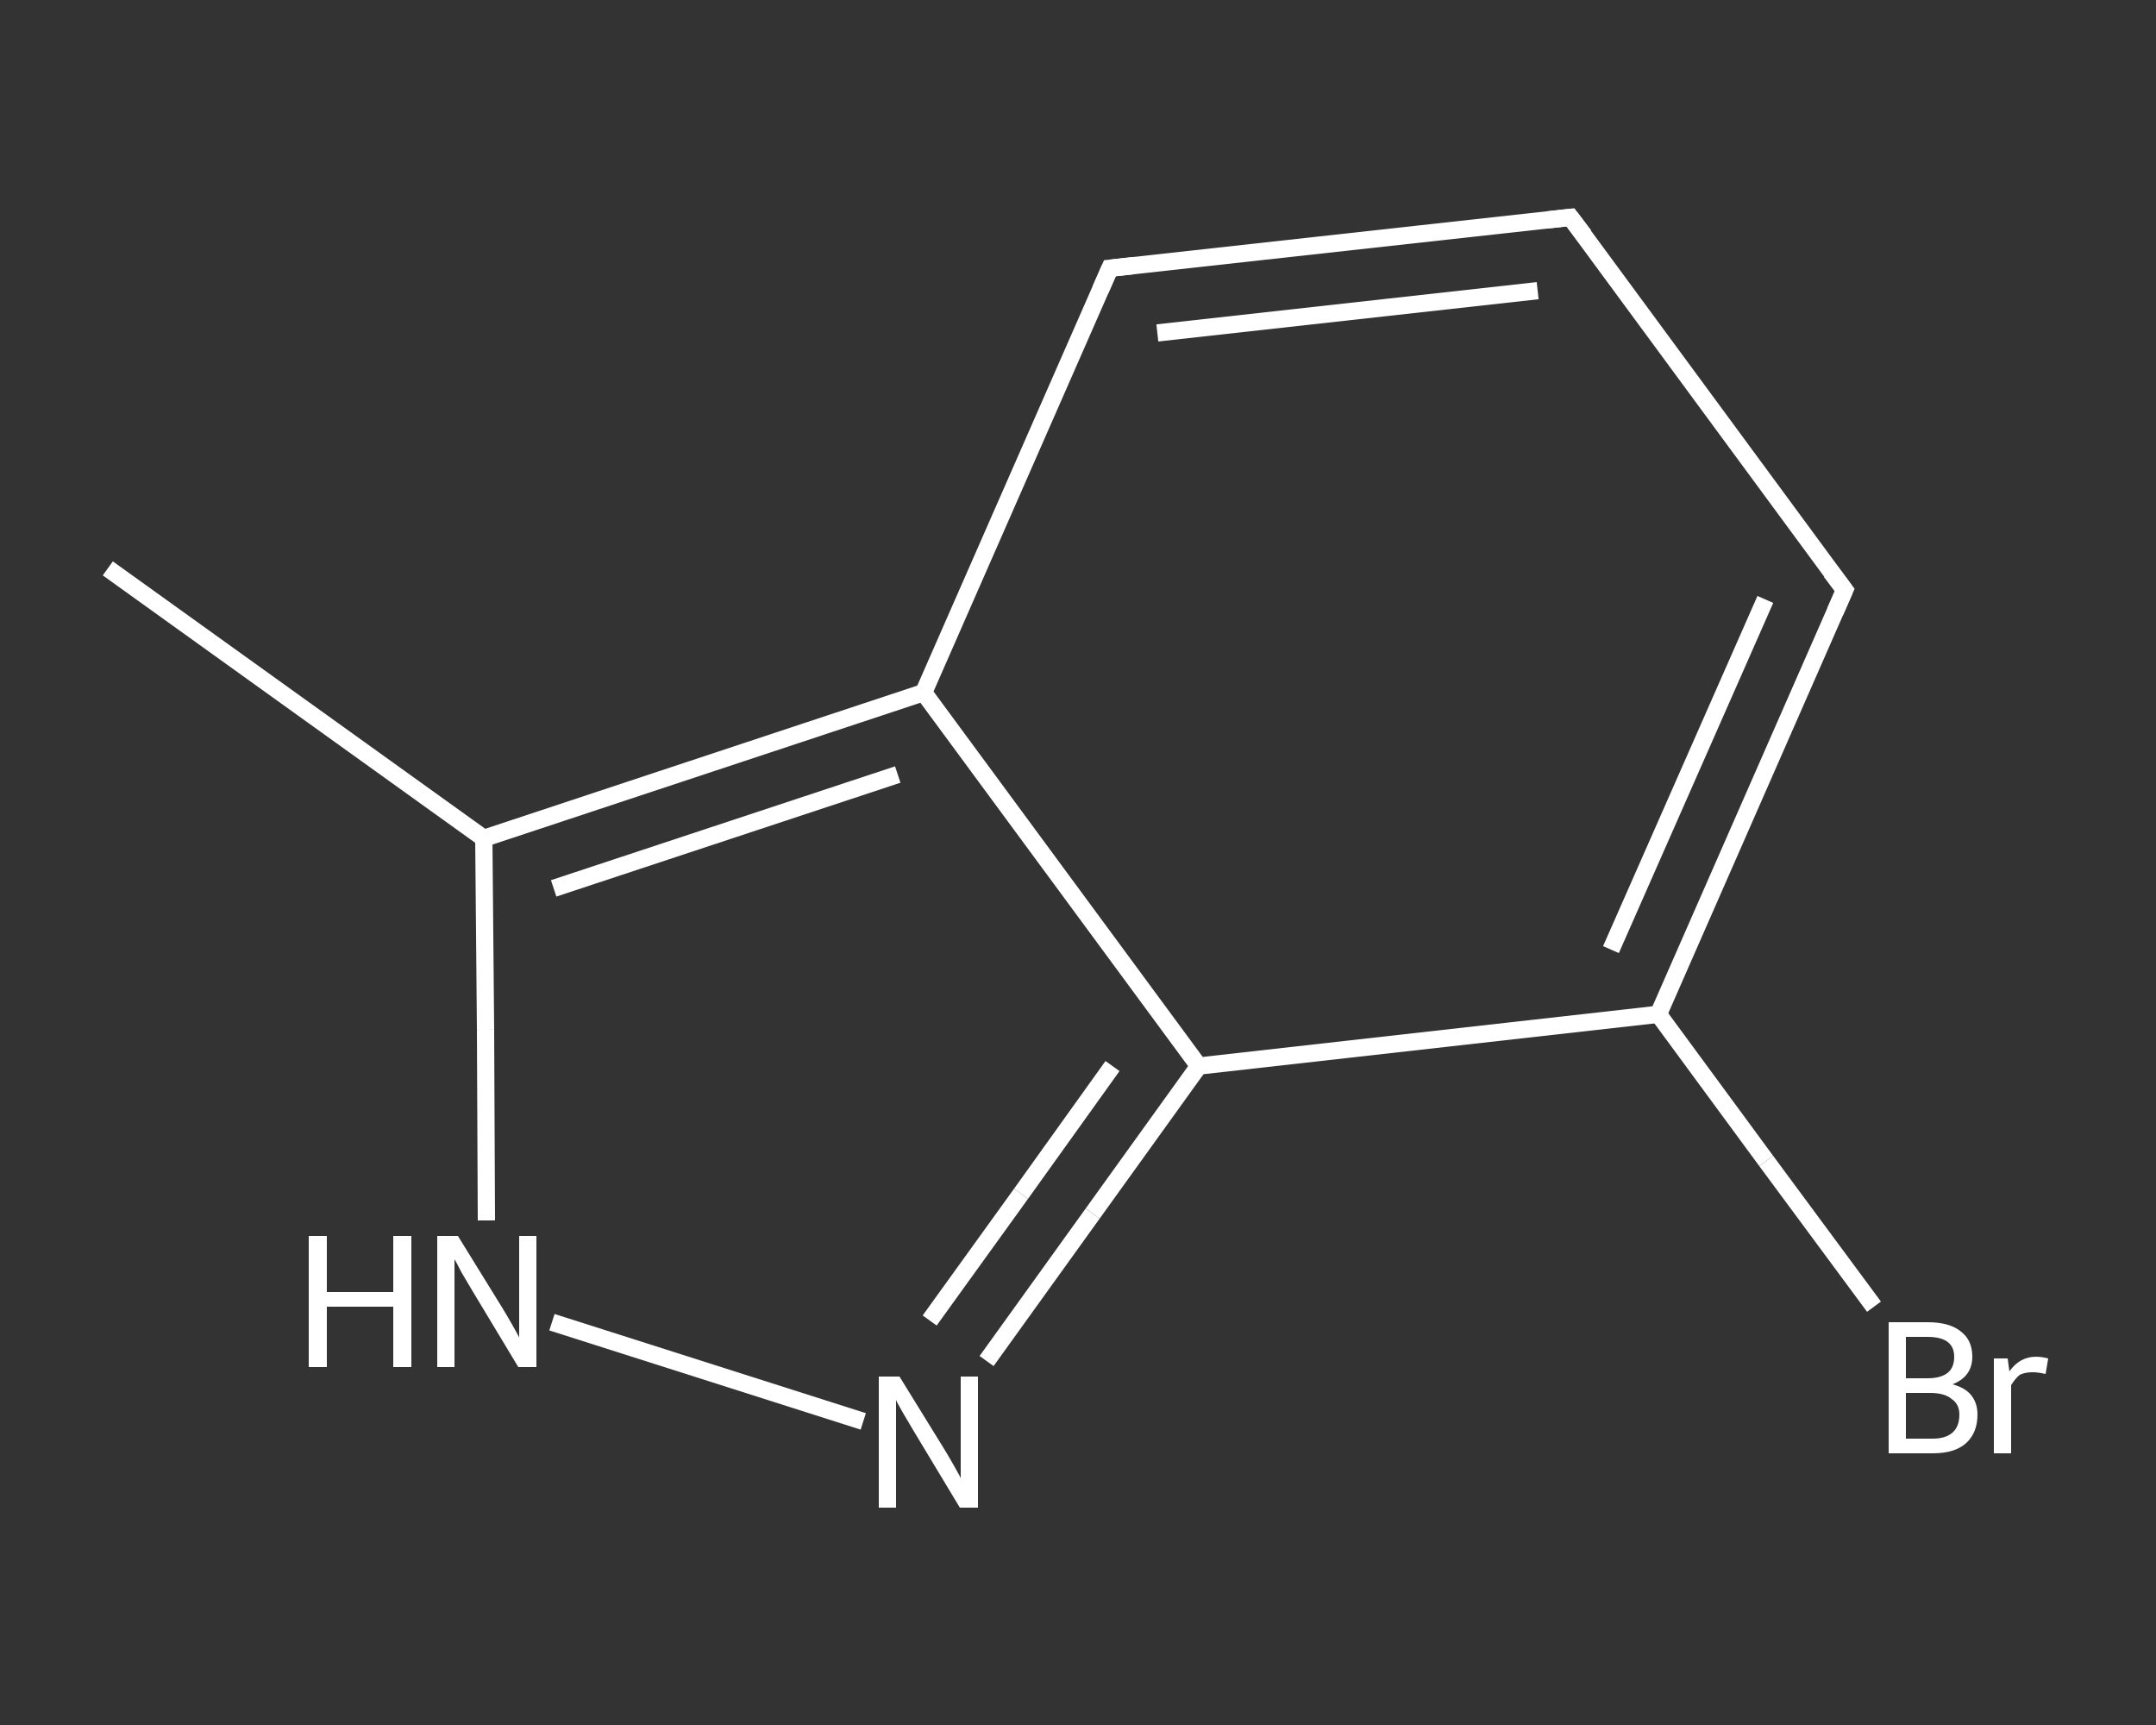 <?xml version='1.0' encoding='iso-8859-1'?>
<svg version='1.1' baseProfile='full'
              xmlns='http://www.w3.org/2000/svg'
                      xmlns:rdkit='http://www.rdkit.org/xml'
                      xmlns:xlink='http://www.w3.org/1999/xlink'
                  xml:space='preserve'
width='250px' height='200px' viewBox='0 0 250 200'>
<rect x="0" y="0" width="250" height="200" fill="#333333" stroke="none"/>
<!-- END OF HEADER -->
<rect style='opacity:1.0;fill:transparent;stroke:none' width='250.0' height='200.0' x='0.0' y='0.0'> </rect>
<path class='bond-0 atom-0 atom-1' d='M 12.5,65.9 L 56.1,97.2' style='fill:none;fill-rule:evenodd;stroke:#FFFFFF;stroke-width:2.0px;stroke-linecap:butt;stroke-linejoin:miter;stroke-opacity:1' />
<path class='bond-1 atom-1 atom-2' d='M 56.1,97.2 L 56.3,119.4' style='fill:none;fill-rule:evenodd;stroke:#FFFFFF;stroke-width:2.0px;stroke-linecap:butt;stroke-linejoin:miter;stroke-opacity:1' />
<path class='bond-1 atom-1 atom-2' d='M 56.3,119.4 L 56.4,141.5' style='fill:none;fill-rule:evenodd;stroke:#FFFFFF;stroke-width:2.0px;stroke-linecap:butt;stroke-linejoin:miter;stroke-opacity:1' />
<path class='bond-2 atom-2 atom-3' d='M 64.0,153.3 L 100.1,164.8' style='fill:none;fill-rule:evenodd;stroke:#FFFFFF;stroke-width:2.0px;stroke-linecap:butt;stroke-linejoin:miter;stroke-opacity:1' />
<path class='bond-3 atom-3 atom-4' d='M 114.4,157.8 L 126.7,140.7' style='fill:none;fill-rule:evenodd;stroke:#FFFFFF;stroke-width:2.0px;stroke-linecap:butt;stroke-linejoin:miter;stroke-opacity:1' />
<path class='bond-3 atom-3 atom-4' d='M 126.7,140.7 L 139.0,123.6' style='fill:none;fill-rule:evenodd;stroke:#FFFFFF;stroke-width:2.0px;stroke-linecap:butt;stroke-linejoin:miter;stroke-opacity:1' />
<path class='bond-3 atom-3 atom-4' d='M 107.8,153.1 L 118.4,138.4' style='fill:none;fill-rule:evenodd;stroke:#FFFFFF;stroke-width:2.0px;stroke-linecap:butt;stroke-linejoin:miter;stroke-opacity:1' />
<path class='bond-3 atom-3 atom-4' d='M 118.4,138.4 L 129.0,123.6' style='fill:none;fill-rule:evenodd;stroke:#FFFFFF;stroke-width:2.0px;stroke-linecap:butt;stroke-linejoin:miter;stroke-opacity:1' />
<path class='bond-4 atom-4 atom-5' d='M 139.0,123.6 L 192.3,117.6' style='fill:none;fill-rule:evenodd;stroke:#FFFFFF;stroke-width:2.0px;stroke-linecap:butt;stroke-linejoin:miter;stroke-opacity:1' />
<path class='bond-5 atom-5 atom-6' d='M 192.3,117.6 L 204.8,134.6' style='fill:none;fill-rule:evenodd;stroke:#FFFFFF;stroke-width:2.0px;stroke-linecap:butt;stroke-linejoin:miter;stroke-opacity:1' />
<path class='bond-5 atom-5 atom-6' d='M 204.8,134.6 L 217.3,151.5' style='fill:none;fill-rule:evenodd;stroke:#FFFFFF;stroke-width:2.0px;stroke-linecap:butt;stroke-linejoin:miter;stroke-opacity:1' />
<path class='bond-6 atom-5 atom-7' d='M 192.3,117.6 L 213.9,68.4' style='fill:none;fill-rule:evenodd;stroke:#FFFFFF;stroke-width:2.0px;stroke-linecap:butt;stroke-linejoin:miter;stroke-opacity:1' />
<path class='bond-6 atom-5 atom-7' d='M 186.8,110.1 L 204.7,69.5' style='fill:none;fill-rule:evenodd;stroke:#FFFFFF;stroke-width:2.0px;stroke-linecap:butt;stroke-linejoin:miter;stroke-opacity:1' />
<path class='bond-7 atom-7 atom-8' d='M 213.9,68.4 L 182.1,25.2' style='fill:none;fill-rule:evenodd;stroke:#FFFFFF;stroke-width:2.0px;stroke-linecap:butt;stroke-linejoin:miter;stroke-opacity:1' />
<path class='bond-8 atom-8 atom-9' d='M 182.1,25.2 L 128.7,31.1' style='fill:none;fill-rule:evenodd;stroke:#FFFFFF;stroke-width:2.0px;stroke-linecap:butt;stroke-linejoin:miter;stroke-opacity:1' />
<path class='bond-8 atom-8 atom-9' d='M 178.3,33.7 L 134.2,38.6' style='fill:none;fill-rule:evenodd;stroke:#FFFFFF;stroke-width:2.0px;stroke-linecap:butt;stroke-linejoin:miter;stroke-opacity:1' />
<path class='bond-9 atom-9 atom-10' d='M 128.7,31.1 L 107.1,80.3' style='fill:none;fill-rule:evenodd;stroke:#FFFFFF;stroke-width:2.0px;stroke-linecap:butt;stroke-linejoin:miter;stroke-opacity:1' />
<path class='bond-10 atom-10 atom-1' d='M 107.1,80.3 L 56.1,97.2' style='fill:none;fill-rule:evenodd;stroke:#FFFFFF;stroke-width:2.0px;stroke-linecap:butt;stroke-linejoin:miter;stroke-opacity:1' />
<path class='bond-10 atom-10 atom-1' d='M 104.1,89.8 L 64.2,103.0' style='fill:none;fill-rule:evenodd;stroke:#FFFFFF;stroke-width:2.0px;stroke-linecap:butt;stroke-linejoin:miter;stroke-opacity:1' />
<path class='bond-11 atom-10 atom-4' d='M 107.1,80.3 L 139.0,123.6' style='fill:none;fill-rule:evenodd;stroke:#FFFFFF;stroke-width:2.0px;stroke-linecap:butt;stroke-linejoin:miter;stroke-opacity:1' />
<path d='M 212.8,70.9 L 213.9,68.4 L 212.3,66.3' style='fill:none;stroke:#FFFFFF;stroke-width:2.0px;stroke-linecap:butt;stroke-linejoin:miter;stroke-opacity:1;' />
<path d='M 183.7,27.3 L 182.1,25.2 L 179.4,25.5' style='fill:none;stroke:#FFFFFF;stroke-width:2.0px;stroke-linecap:butt;stroke-linejoin:miter;stroke-opacity:1;' />
<path d='M 131.4,30.8 L 128.7,31.1 L 127.6,33.6' style='fill:none;stroke:#FFFFFF;stroke-width:2.0px;stroke-linecap:butt;stroke-linejoin:miter;stroke-opacity:1;' />
<path class='atom-2' d='M 35.8 143.3
L 37.9 143.3
L 37.9 149.8
L 45.6 149.8
L 45.6 143.3
L 47.7 143.3
L 47.7 158.5
L 45.6 158.5
L 45.6 151.5
L 37.9 151.5
L 37.9 158.5
L 35.8 158.5
L 35.8 143.3
' fill='#FFFFFF'/>
<path class='atom-2' d='M 53.1 143.3
L 58.1 151.4
Q 58.6 152.2, 59.4 153.6
Q 60.2 155.0, 60.2 155.1
L 60.2 143.3
L 62.2 143.3
L 62.2 158.5
L 60.1 158.5
L 54.8 149.7
Q 54.2 148.7, 53.5 147.5
Q 52.9 146.3, 52.7 146.0
L 52.7 158.5
L 50.7 158.5
L 50.7 143.3
L 53.1 143.3
' fill='#FFFFFF'/>
<path class='atom-3' d='M 104.3 159.6
L 109.3 167.7
Q 109.8 168.5, 110.6 169.9
Q 111.4 171.3, 111.4 171.4
L 111.4 159.6
L 113.4 159.6
L 113.4 174.8
L 111.3 174.8
L 106.0 166.0
Q 105.4 165.0, 104.7 163.8
Q 104.0 162.6, 103.9 162.3
L 103.9 174.8
L 101.9 174.8
L 101.9 159.6
L 104.3 159.6
' fill='#FFFFFF'/>
<path class='atom-6' d='M 226.4 160.5
Q 227.9 160.9, 228.6 161.8
Q 229.3 162.7, 229.3 164.0
Q 229.3 166.1, 228.0 167.3
Q 226.7 168.5, 224.1 168.5
L 219.0 168.5
L 219.0 153.3
L 223.5 153.3
Q 226.1 153.3, 227.4 154.4
Q 228.7 155.4, 228.7 157.3
Q 228.7 159.6, 226.4 160.5
M 221.0 155.0
L 221.0 159.8
L 223.5 159.8
Q 225.0 159.8, 225.8 159.2
Q 226.6 158.6, 226.6 157.3
Q 226.6 155.0, 223.5 155.0
L 221.0 155.0
M 224.1 166.8
Q 225.6 166.8, 226.4 166.1
Q 227.2 165.4, 227.2 164.0
Q 227.2 162.8, 226.3 162.2
Q 225.5 161.5, 223.8 161.5
L 221.0 161.5
L 221.0 166.8
L 224.1 166.8
' fill='#FFFFFF'/>
<path class='atom-6' d='M 232.8 157.5
L 233.0 159.0
Q 234.2 157.3, 236.1 157.3
Q 236.7 157.3, 237.5 157.5
L 237.2 159.3
Q 236.3 159.1, 235.7 159.1
Q 234.8 159.1, 234.2 159.4
Q 233.7 159.8, 233.2 160.6
L 233.2 168.5
L 231.2 168.5
L 231.2 157.5
L 232.8 157.5
' fill='#FFFFFF'/>
</svg>
